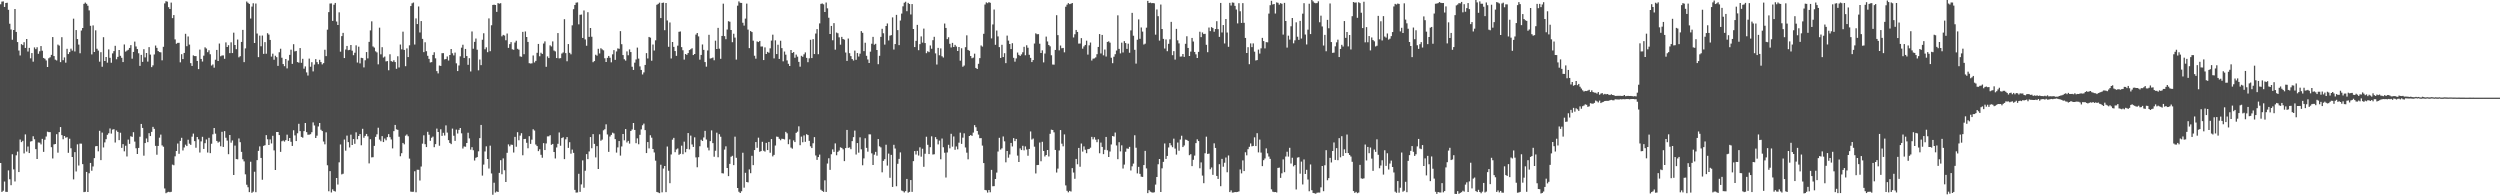 <?xml version="1.0" encoding="UTF-8"?>
<svg xmlns="http://www.w3.org/2000/svg" width="1920" height="150">
  <path d="M0 3.270h1v121.936H0zM1 1.229h1v146.176H1zM2 1.089h1v145.383H2zM3 5.329h1v134.072H3zM4 2.282h1v145.018H4zM5 2.110h1v145.275H5zM6 7.523h1v123.352H6zM7 18.218h1v119.480H7zM8 22.640h1v119.606H8zM9 30.492h1v87.997H9zM10 23.022h1v107.052H10zM11 6.902h1v132.458H11zM12 24.526h1v94.780H12zM13 32.298h1v84.112H13zM14 38.821h1v93.343H14zM15 42.582h1v64.599H15zM16 33.903h1v75.254H16zM17 34.678h1v73.476H17zM18 32.398h1v85.425H18zM19 36.830h1v66.407H19zM20 29.949h1v86.461H20zM21 39.578h1v72.950H21zM22 36.746h1v80.809H22zM23 44.775h1v63.938H23zM24 40.779h1v67.588H24zM25 47.344h1v57.329H25zM26 36.424h1v70.556H26zM27 37.727h1v76.819H27zM28 36.308h1v85.789H28zM29 41.325h1v68.080H29zM30 39.360h1v70.188H30zM31 35.366h1v75.511H31zM32 38.979h1v67.689H32zM33 44.487h1v72.124H33zM34 45.113h1v62.188H34zM35 46.420h1v58.436H35zM36 51.476h1v49.669H36zM37 44.762h1v56.713H37zM38 44.005h1v57.457H38zM39 42.122h1v70.904H39zM40 28.453h1v93.272H40zM41 43.084h1v67.795H41zM42 45.846h1v64.749H42zM43 46.431h1v56.621H43zM44 34.236h1v82.998H44zM45 35.013h1v66.474H45zM46 47.693h1v49.872H46zM47 28.586h1v75.211H47zM48 46.219h1v60.759H48zM49 44.104h1v60.322H49zM50 48.146h1v57.605H50zM51 37.456h1v67.919H51zM52 41.537h1v75.818H52zM53 40.023h1v66.516H53zM54 37.371h1v76.486H54zM55 38.871h1v81.711H55zM56 14.316h1v123.475H56zM57 39.536h1v77.285H57zM58 23.094h1v108.587H58zM59 29.992h1v80.853H59zM60 34.237h1v92.919H60zM61 40.925h1v69.355H61zM62 23.431h1v86.901H62zM63 21.509h1v104.562H63zM64 2.971h1v144.590H64zM65 2.019h1v145.302H65zM66 2.931h1v129.118H66zM67 4.385h1v143.065H67zM68 7.974h1v125.077H68zM69 19.813h1v105.306H69zM70 41.786h1v89.323H70zM71 19.513h1v108.339H71zM72 39.911h1v81.541H72zM73 23.303h1v89.012H73zM74 37.424h1v74.715H74zM75 38.877h1v77.327H75zM76 47.375h1v53.060H76zM77 40.068h1v82.896H77zM78 51.253h1v50.606H78zM79 28.571h1v84.677H79zM80 46.869h1v62.502H80zM81 43.801h1v63.117H81zM82 48.150h1v55.366H82zM83 37.915h1v64.438H83zM84 44.402h1v54.236H84zM85 48.168h1v54.422H85zM86 40.994h1v58.544H86zM87 39.267h1v59.956H87zM88 35.159h1v74.285H88zM89 45.519h1v54.699H89zM90 43.684h1v57.636H90zM91 38.383h1v69.255H91zM92 42.859h1v59.074H92zM93 44.399h1v69.187H93zM94 47.664h1v63.011H94zM95 34.139h1v82.103H95zM96 39.641h1v72.296H96zM97 38.866h1v81.300H97zM98 38.252h1v68.947H98zM99 36.814h1v73.657H99zM100 34.669h1v69.988H100zM101 45.043h1v60.095H101zM102 39.895h1v61.610H102zM103 31.942h1v76.793H103zM104 35.696h1v78.176H104zM105 37.698h1v80.585H105zM106 40.918h1v72.716H106zM107 50.592h1v54.433H107zM108 42.142h1v53.026H108zM109 47.508h1v50.742H109zM110 37.775h1v81.785H110zM111 44.065h1v65.809H111zM112 40.701h1v65.662H112zM113 47.316h1v61.823H113zM114 36.184h1v66.094H114zM115 41.939h1v62.539H115zM116 51.583h1v49.702H116zM117 50.178h1v47.274H117zM118 41.813h1v57.156H118zM119 34.987h1v77.034H119zM120 36.746h1v82.088H120zM121 39.194h1v72.876H121zM122 39.995h1v65.758H122zM123 40.187h1v63.202H123zM124 46.354h1v65.324H124zM125 35.927h1v76.774H125zM126 2.599h1v142.141H126zM127 0.919h1v147.440H127zM128 1.296h1v146.425H128zM129 5.536h1v141.792H129zM130 6.887h1v140.721H130zM131 2.003h1v145.311H131zM132 13.913h1v112.517H132zM133 11.551h1v115.349H133zM134 30.277h1v89.774H134zM135 33.579h1v82.411H135zM136 32.916h1v77.323H136zM137 32.885h1v85.246H137zM138 47.851h1v60.326H138zM139 41.608h1v64.208H139zM140 45.388h1v70.178H140zM141 40.633h1v72.638H141zM142 25.934h1v85.157H142zM143 35.461h1v76.718H143zM144 28.004h1v79.297H144zM145 34.234h1v76.111H145zM146 48.480h1v62.769H146zM147 50.652h1v54.327H147zM148 42.541h1v60.046H148zM149 43.039h1v65.346H149zM150 43.106h1v70.354H150zM151 46.809h1v58.409H151zM152 53.105h1v53.898H152zM153 38.071h1v79.057H153zM154 45.277h1v63.319H154zM155 47.261h1v57.777H155zM156 42.759h1v71.643H156zM157 36.361h1v73.603H157zM158 37.288h1v69.837H158zM159 40.089h1v77.050H159zM160 38.618h1v67.193H160zM161 41.695h1v75.932H161zM162 50.335h1v60.063H162zM163 49.485h1v53.706H163zM164 51.962h1v46.334H164zM165 45.871h1v56.796H165zM166 38.359h1v69.895H166zM167 46.849h1v62.684H167zM168 33.412h1v75.367H168zM169 43.215h1v69.134H169zM170 42.604h1v58.630H170zM171 42.530h1v70.314H171zM172 45.169h1v55.534H172zM173 32.559h1v73.236H173zM174 36.101h1v71.885H174zM175 34.730h1v83.684H175zM176 40.824h1v62.881H176zM177 32.534h1v77.056H177zM178 40.756h1v67.123H178zM179 25.101h1v109.310H179zM180 34.569h1v77.268H180zM181 37.778h1v84.369H181zM182 30.349h1v92.031H182zM183 44.037h1v62.301H183zM184 43.151h1v66.047H184zM185 32.192h1v84.430H185zM186 22.941h1v99.368H186zM187 47.711h1v76.254H187zM188 37.189h1v96.712H188zM189 1.204h1v140.671H189zM190 2.141h1v141.673H190zM191 3.031h1v144.525H191zM192 14.233h1v109.955H192zM193 5.045h1v143.003H193zM194 2.508h1v144.689H194zM195 33.018h1v98.889H195zM196 2.696h1v144.933H196zM197 25.763h1v97.243H197zM198 43.874h1v71.988H198zM199 27.323h1v85.123H199zM200 35.528h1v85.777H200zM201 27.286h1v110.726H201zM202 41.386h1v70.655H202zM203 32.383h1v79.121H203zM204 41.287h1v62.513H204zM205 25.518h1v81.436H205zM206 26.579h1v84.789H206zM207 30.685h1v76.367H207zM208 43.470h1v66.689H208zM209 41.195h1v63.098H209zM210 45.893h1v69.593H210zM211 42.789h1v87.784H211zM212 43.925h1v57.469H212zM213 50.569h1v50.794H213zM214 40.142h1v63.571H214zM215 37.453h1v79.182H215zM216 44.362h1v64.111H216zM217 49.185h1v58.768H217zM218 50.829h1v57.924H218zM219 45.307h1v62.327H219zM220 52.553h1v50.867H220zM221 46.490h1v61.782H221zM222 42.119h1v63.890H222zM223 38.159h1v70.732H223zM224 49.041h1v63.031H224zM225 33.947h1v66.119H225zM226 39.456h1v64.548H226zM227 39.109h1v69.250H227zM228 47.656h1v54.718H228zM229 48.142h1v46.948H229zM230 36.893h1v63.831H230zM231 48.251h1v56.888H231zM232 45.134h1v60.589H232zM233 52.726h1v47.966H233zM234 51.019h1v43.454H234zM235 55.626h1v45.863H235zM236 58.016h1v45.462H236zM237 44.998h1v58.406H237zM238 51.247h1v51.841H238zM239 47.783h1v53.738H239zM240 54.849h1v39.133H240zM241 49.619h1v46.756H241zM242 45.414h1v60.559H242zM243 47.722h1v56.479H243zM244 49.304h1v47.841H244zM245 45.935h1v48.538H245zM246 47.677h1v51.949H246zM247 49.467h1v51.201H247zM248 48.496h1v60.209H248zM249 38.185h1v72.649H249zM250 43.096h1v58.545H250zM251 22.788h1v104.119H251zM252 9.327h1v137.560H252zM253 2.720h1v128.699H253zM254 2.631h1v145.203H254zM255 16.019h1v129.391H255zM256 3.618h1v143.018H256zM257 2.256h1v144.816H257zM258 16.553h1v120.159H258zM259 19.191h1v122.526H259zM260 9.461h1v115.194H260zM261 39.680h1v71.249H261zM262 27.769h1v106.177H262zM263 25.262h1v108.148H263zM264 44.570h1v62.572H264zM265 38.044h1v77.674H265zM266 35.275h1v68.842H266zM267 38.559h1v70.613H267zM268 38.320h1v74.918H268zM269 34.548h1v68.897H269zM270 38.927h1v72.442H270zM271 42.415h1v64.392H271zM272 40.523h1v69.918H272zM273 34.823h1v66.791H273zM274 48.047h1v58.889H274zM275 35.825h1v68.640H275zM276 48.705h1v54.261H276zM277 44.408h1v67.149H277zM278 44.628h1v54.316H278zM279 51.757h1v54.033H279zM280 46.287h1v58.081H280zM281 40.009h1v62.865H281zM282 44.826h1v59.881H282zM283 32.156h1v93.352H283zM284 23.338h1v83.546H284zM285 16.374h1v104.491H285zM286 35.668h1v85.047H286zM287 36.576h1v75.464H287zM288 39.399h1v65.714H288zM289 40.239h1v62.936H289zM290 49.425h1v48.667H290zM291 21.226h1v85.964H291zM292 41.750h1v66.756H292zM293 36.252h1v68.288H293zM294 44.210h1v64.893H294zM295 43.409h1v62.981H295zM296 47.154h1v60.604H296zM297 46.874h1v58.425H297zM298 53.949h1v49.050H298zM299 41.652h1v63.722H299zM300 46.953h1v60.140H300zM301 47.487h1v66.471H301zM302 46.290h1v54.423H302zM303 47.647h1v48.327H303zM304 52.827h1v46.509H304zM305 43.223h1v56.532H305zM306 51.829h1v53.208H306zM307 34.225h1v85.773H307zM308 37.911h1v79.752H308zM309 24.320h1v85.473H309zM310 38.362h1v72.488H310zM311 50.862h1v53.350H311zM312 37.183h1v66.070H312zM313 43.803h1v60.836H313zM314 34.840h1v86.952H314zM315 4.668h1v142.483H315zM316 2.541h1v144.796H316zM317 1.946h1v145.318H317zM318 34.228h1v97.303H318zM319 14.138h1v133.545H319zM320 18.477h1v111.896H320zM321 4.979h1v125.431H321zM322 24.932h1v113.740H322zM323 16.202h1v111.714H323zM324 29.825h1v80.521H324zM325 40.017h1v63.920H325zM326 32.470h1v78.254H326zM327 39.335h1v73.608H327zM328 42.869h1v58.341H328zM329 45.185h1v58.303H329zM330 47.954h1v60.175H330zM331 47.741h1v58.028H331zM332 42.203h1v62.708H332zM333 40.120h1v72.927H333zM334 44.794h1v65.888H334zM335 54.614h1v44.146H335zM336 56.381h1v44.981H336zM337 50.328h1v61.613H337zM338 50.614h1v48.681H338zM339 40.848h1v63.491H339zM340 40.829h1v61.174H340zM341 45.611h1v58.458H341zM342 45.313h1v50.988H342zM343 43.373h1v58.464H343zM344 46.501h1v61.131H344zM345 42.262h1v67.531H345zM346 37.656h1v73.042H346zM347 40.907h1v57.840H347zM348 42.571h1v61.676H348zM349 40.414h1v67.797H349zM350 48.629h1v50.921H350zM351 54.594h1v47.966H351zM352 50.284h1v49.472H352zM353 43.275h1v55.045H353zM354 36.620h1v65.764H354zM355 34.356h1v79.714H355zM356 44.473h1v68.002H356zM357 37.562h1v75.147H357zM358 43.048h1v66.788H358zM359 49.764h1v52.169H359zM360 44.688h1v61.609H360zM361 54.889h1v60.036H361zM362 24.148h1v88.887H362zM363 37.406h1v78.000H363zM364 32.144h1v91.163H364zM365 29.584h1v91.616H365zM366 38.214h1v82.419H366zM367 53.990h1v62.240H367zM368 45.718h1v60.346H368zM369 50.041h1v45.914H369zM370 30.539h1v104.335H370zM371 25.549h1v100.872H371zM372 37.827h1v78.474H372zM373 36.375h1v75.998H373zM374 40.079h1v82.029H374zM375 14.151h1v115.270H375zM376 39.301h1v72.571H376zM377 19.394h1v113.836H377zM378 3.777h1v145.765H378zM379 3.586h1v136.729H379zM380 3.843h1v143.996H380zM381 9.115h1v137.871H381zM382 2.418h1v145.059H382zM383 2.795h1v129.968H383zM384 2.469h1v120.573H384zM385 27.885h1v105.938H385zM386 26.801h1v94.831H386zM387 27.316h1v103.459H387zM388 30.945h1v108.844H388zM389 25.749h1v91.611H389zM390 36.737h1v74.136H390zM391 33.916h1v78.464H391zM392 32.370h1v78.696H392zM393 37.909h1v73.328H393zM394 38.224h1v78.931H394zM395 32.648h1v72.448H395zM396 31.299h1v81.370H396zM397 37.471h1v64.043H397zM398 38.136h1v69.590H398zM399 43.331h1v60.801H399zM400 43.646h1v58.663H400zM401 24.496h1v94.736H401zM402 41.628h1v65.156H402zM403 24.161h1v82.500H403zM404 28.418h1v81.248H404zM405 32.194h1v81.660H405zM406 48.537h1v56.048H406zM407 48.807h1v61.690H407zM408 48.639h1v58.647H408zM409 42.576h1v56.700H409zM410 47.992h1v52.279H410zM411 46.728h1v64.252H411zM412 40.573h1v71.592H412zM413 33.754h1v82.295H413zM414 43.232h1v71.421H414zM415 40.510h1v78.358H415zM416 41.414h1v79.731H416zM417 33.432h1v76.492H417zM418 31.784h1v83.465H418zM419 51.319h1v58.842H419zM420 43.299h1v61.430H420zM421 44.586h1v60.133H421zM422 34.805h1v69.007H422zM423 35.682h1v75.531H423zM424 31.793h1v78.762H424zM425 38.825h1v77.921H425zM426 39.491h1v82.234H426zM427 44.576h1v68.685H427zM428 25.410h1v85.033H428zM429 44.848h1v56.895H429zM430 44.627h1v67.293H430zM431 41.103h1v64.924H431zM432 40.274h1v65.129H432zM433 14.727h1v107.474H433zM434 40.820h1v66.179H434zM435 47.059h1v58.194H435zM436 33.859h1v79.688H436zM437 40.549h1v68.684H437zM438 41.702h1v76.322H438zM439 19.440h1v95.479H439zM440 7.090h1v110.326H440zM441 3.859h1v141.945H441zM442 2.048h1v145.876H442zM443 1.864h1v145.938H443zM444 18.662h1v114.811H444zM445 11.376h1v135.992H445zM446 11.165h1v130.472H446zM447 29.128h1v94.047H447zM448 8.041h1v136.160H448zM449 30.329h1v100.810H449zM450 35.140h1v83.211H450zM451 9.389h1v112.806H451zM452 28.291h1v88.024H452zM453 21.507h1v83.739H453zM454 28.234h1v85.639H454zM455 47.747h1v55.245H455zM456 46.920h1v63.578H456zM457 42.025h1v78.842H457zM458 42.734h1v69.492H458zM459 37.461h1v92.346H459zM460 41.041h1v62.102H460zM461 37.046h1v71.053H461zM462 37.913h1v69.291H462zM463 38.673h1v61.430H463zM464 44.743h1v54.549H464zM465 47.638h1v47.842H465zM466 44.457h1v58.834H466zM467 42.975h1v73.640H467zM468 44.362h1v60.494H468zM469 47.850h1v55.731H469zM470 41.717h1v60.156H470zM471 38.516h1v63.996H471zM472 45.975h1v60.885H472zM473 39.543h1v77.633H473zM474 37.189h1v76.019H474zM475 37.455h1v70.905H475zM476 23.933h1v95.573H476zM477 33.937h1v78.573H477zM478 42.270h1v60.641H478zM479 45.522h1v62.248H479zM480 46.523h1v52.582H480zM481 39.489h1v69.912H481zM482 42.456h1v65.714H482zM483 37.959h1v72.330H483zM484 40.012h1v60.609H484zM485 51.275h1v48.162H485zM486 53.684h1v40.788H486zM487 48.138h1v51.675H487zM488 45.680h1v64.284H488zM489 36.548h1v69.678H489zM490 45.009h1v65.772H490zM491 50.999h1v52.508H491zM492 53.711h1v45.650H492zM493 57.174h1v39.007H493zM494 55.591h1v39.349H494zM495 49.858h1v50.098H495zM496 40.819h1v76.750H496zM497 44.879h1v64.219H497zM498 28.377h1v85.593H498zM499 28.950h1v74.924H499zM500 46.663h1v59.089H500zM501 34.225h1v80.207H501zM502 38.795h1v78.320H502zM503 30.992h1v92.403H503zM504 3.695h1v143.705H504zM505 2.987h1v144.842H505zM506 2.059h1v146.285H506zM507 13.899h1v112.632H507zM508 2.231h1v145.460H508zM509 2.021h1v127.432H509zM510 23.195h1v104.290H510zM511 2.287h1v145.262H511zM512 15.703h1v96.843H512zM513 35.944h1v95.192H513zM514 17.254h1v123.425H514zM515 44.895h1v73.713H515zM516 32.232h1v75.024H516zM517 35.971h1v69.906H517zM518 39.242h1v77.651H518zM519 42.921h1v71.856H519zM520 35.068h1v78.968H520zM521 24.402h1v94.496H521zM522 24.160h1v93.963H522zM523 36.192h1v75.687H523zM524 38.597h1v79.842H524zM525 45.762h1v63.016H525zM526 41.478h1v75.442H526zM527 42.145h1v72.245H527zM528 40.763h1v61.448H528zM529 38.476h1v76.256H529zM530 37.837h1v66.287H530zM531 37.065h1v73.887H531zM532 42.312h1v70.548H532zM533 41.483h1v64.001H533zM534 26.555h1v94.318H534zM535 25.366h1v103.082H535zM536 27.947h1v92.787H536zM537 45.829h1v66.496H537zM538 42.168h1v65.127H538zM539 34.130h1v74.137H539zM540 38.287h1v67.280H540zM541 47.645h1v52.850H541zM542 51.189h1v55.991H542zM543 38.770h1v74.586H543zM544 26.737h1v88.772H544zM545 44.958h1v63.438H545zM546 44.718h1v55.453H546zM547 44.176h1v65.768H547zM548 46.274h1v74.084H548zM549 31.214h1v84.540H549zM550 37.630h1v64.267H550zM551 21.391h1v99.374H551zM552 37.386h1v65.682H552zM553 45.158h1v59.850H553zM554 27.573h1v105.420H554zM555 2.826h1v130.397H555zM556 27.746h1v87.126H556zM557 30.114h1v82.250H557zM558 22.689h1v106.333H558zM559 16.286h1v118.997H559zM560 16.697h1v109.163H560zM561 23.050h1v97.323H561zM562 32.406h1v87.244H562zM563 25.901h1v100.903H563zM564 28.860h1v76.087H564zM565 45.771h1v75.415H565zM566 4.336h1v140.050H566zM567 1.059h1v146.196H567zM568 2.129h1v146.081H568zM569 2.266h1v144.644H569zM570 17.439h1v99.850H570zM571 19.671h1v124.467H571zM572 14.267h1v118.458H572zM573 2.782h1v136.992H573zM574 22.729h1v117.339H574zM575 36.960h1v93.120H575zM576 23.874h1v109.135H576zM577 24.646h1v94.995H577zM578 31.208h1v95.617H578zM579 42.782h1v72.487H579zM580 45.078h1v64.053H580zM581 31.867h1v81.636H581zM582 32.301h1v73.422H582zM583 31.451h1v85.120H583zM584 35.763h1v80.268H584zM585 35.688h1v73.216H585zM586 46.114h1v69.665H586zM587 36.389h1v80.034H587zM588 41.471h1v68.228H588zM589 39.828h1v75.403H589zM590 40.500h1v68.522H590zM591 37.105h1v80.183H591zM592 31.180h1v75.603H592zM593 26.621h1v93.511H593zM594 44.848h1v74.092H594zM595 30.978h1v80.790H595zM596 41.510h1v63.423H596zM597 34.338h1v70.765H597zM598 45.255h1v61.358H598zM599 31.307h1v76.431H599zM600 36.990h1v69.554H600zM601 47.084h1v59.598H601zM602 39.579h1v67.530H602zM603 41.997h1v59.274H603zM604 46.402h1v56.007H604zM605 48.987h1v61.746H605zM606 50.678h1v56.403H606zM607 38.399h1v74.982H607zM608 40.716h1v73.467H608zM609 39.971h1v67.871H609zM610 44.365h1v64.729H610zM611 41.933h1v60.106H611zM612 43.511h1v57.587H612zM613 47.512h1v49.516H613zM614 51.216h1v60.288H614zM615 42.843h1v62.054H615zM616 43.611h1v65.662H616zM617 41.734h1v62.269H617zM618 40.217h1v68.692H618zM619 44.426h1v58.643H619zM620 47.767h1v55.980H620zM621 44.798h1v63.368H621zM622 30.586h1v81.821H622zM623 44.578h1v69.150H623zM624 30.034h1v79.999H624zM625 41.519h1v63.787H625zM626 25.757h1v93.626H626zM627 22.396h1v100.368H627zM628 41.648h1v78.998H628zM629 17.987h1v100.732H629zM630 2.955h1v142.754H630zM631 2.640h1v143.980H631zM632 3.347h1v144.004H632zM633 9.208h1v129.303H633zM634 1.937h1v145.486H634zM635 6.399h1v119.200H635zM636 13.618h1v107.929H636zM637 26.119h1v104.344H637zM638 19.896h1v98.602H638zM639 30.942h1v83.783H639zM640 17.758h1v98.862H640zM641 38.132h1v71.993H641zM642 24.968h1v94.252H642zM643 25.553h1v91.062H643zM644 28.696h1v86.911H644zM645 34.321h1v78.836H645zM646 28.330h1v85.296H646zM647 29.937h1v84.759H647zM648 30.486h1v93.289H648zM649 40.319h1v73.377H649zM650 46.794h1v52.986H650zM651 29.616h1v83.930H651zM652 40.847h1v72.379H652zM653 43.101h1v71.509H653zM654 45.338h1v63.039H654zM655 46.504h1v58.803H655zM656 38.858h1v61.454H656zM657 45.924h1v72.760H657zM658 40.754h1v69.099H658zM659 43.427h1v73.802H659zM660 41.208h1v64.245H660zM661 23.891h1v90.786H661zM662 25.189h1v101.749H662zM663 39.285h1v82.385H663zM664 32.799h1v73.404H664zM665 42.878h1v70.670H665zM666 45.670h1v70.804H666zM667 48.381h1v54.792H667zM668 39.688h1v63.528H668zM669 33.606h1v84.152H669zM670 28.315h1v98.390H670zM671 34.285h1v84.498H671zM672 33.660h1v82.993H672zM673 38.385h1v81.151H673zM674 49.296h1v57.516H674zM675 42.832h1v69.542H675zM676 28.313h1v84.887H676zM677 22.113h1v110.250H677zM678 25.558h1v98.003H678zM679 34.264h1v87.980H679zM680 19.960h1v91.180H680zM681 18.013h1v109.147H681zM682 31.098h1v86.865H682zM683 27.416h1v109.109H683zM684 26.979h1v91.983H684zM685 13.387h1v130.161H685zM686 38.044h1v73.171H686zM687 33.867h1v80.193H687zM688 11.430h1v131.642H688zM689 23.151h1v102.638H689zM690 34.643h1v87.390H690zM691 15.777h1v101.270H691zM692 10.468h1v135.852H692zM693 4.858h1v142.004H693zM694 2.120h1v145.689H694zM695 1.330h1v145.478H695zM696 8.617h1v128.814H696zM697 2.221h1v145.757H697zM698 3.071h1v144.306H698zM699 11.113h1v127.179H699zM700 3.124h1v144.208H700zM701 22.284h1v101.487H701zM702 36.164h1v79.868H702zM703 31.364h1v87.327H703zM704 19.075h1v96.800H704zM705 38.546h1v80.886H705zM706 33.872h1v79.261H706zM707 27.949h1v92.355H707zM708 32.721h1v81.519H708zM709 21.949h1v106.166H709zM710 33.070h1v84.976H710zM711 40.846h1v64.142H711zM712 39.385h1v71.819H712zM713 40.043h1v78.266H713zM714 34.896h1v78.144H714zM715 37.415h1v67.306H715zM716 30.873h1v87.784H716zM717 28.268h1v90.192H717zM718 41.031h1v64.274H718zM719 49.558h1v57.343H719zM720 36.747h1v74.137H720zM721 42.448h1v65.520H721zM722 37.182h1v85.117H722zM723 43.203h1v63.202H723zM724 44.173h1v68.904H724zM725 18.071h1v99.230H725zM726 21.439h1v114.928H726zM727 30.046h1v87.024H727zM728 28.639h1v82.588H728zM729 33.659h1v80.238H729zM730 36.441h1v66.316H730zM731 32.908h1v79.744H731zM732 36.092h1v68.710H732zM733 34.479h1v80.561H733zM734 35.726h1v76.735H734zM735 39.150h1v75.516H735zM736 36.114h1v73.442H736zM737 46.578h1v55.310H737zM738 37.062h1v73.452H738zM739 51.262h1v54.468H739zM740 50.351h1v52.023H740zM741 36.233h1v77.000H741zM742 27.132h1v90.128H742zM743 38.358h1v83.992H743zM744 39.025h1v65.415H744zM745 43.022h1v60.719H745zM746 44.749h1v59.609H746zM747 44.219h1v57.616H747zM748 41.193h1v54.931H748zM749 52.159h1v45.577H749zM750 52.972h1v47.620H750zM751 49.015h1v54.342H751zM752 44.661h1v61.468H752zM753 34.930h1v71.135H753zM754 35.798h1v76.021H754zM755 25.977h1v99.257H755zM756 3.480h1v142.376H756zM757 1.863h1v144.320H757zM758 2.456h1v145.470H758zM759 1.642h1v144.294H759zM760 2.176h1v145.469H760zM761 29.503h1v100.931H761zM762 18.804h1v124.247H762zM763 7.327h1v135.602H763zM764 34.431h1v103.036H764zM765 23.468h1v109.080H765zM766 27.963h1v88.440H766zM767 36.220h1v69.632H767zM768 44.491h1v70.397H768zM769 34.407h1v79.491H769zM770 43.824h1v60.988H770zM771 40.858h1v67.679H771zM772 48.496h1v76.179H772zM773 27.323h1v88.628H773zM774 31.159h1v89.935H774zM775 33.807h1v84.842H775zM776 37.661h1v72.135H776zM777 33.153h1v79.317H777zM778 44.405h1v61.672H778zM779 47.365h1v61.001H779zM780 44.837h1v61.857H780zM781 40.340h1v79.167H781zM782 42.130h1v82.270H782zM783 42.969h1v70.983H783zM784 41.775h1v73.460H784zM785 40.138h1v71.854H785zM786 35.938h1v79.511H786zM787 42.443h1v69.979H787zM788 34.762h1v80.072H788zM789 36.635h1v82.984H789zM790 42.068h1v72.299H790zM791 44.436h1v56.549H791zM792 47.673h1v59.504H792zM793 46.109h1v60.260H793zM794 33.421h1v79.221H794zM795 25.609h1v107.627H795zM796 26.310h1v100.478H796zM797 26.214h1v100.438H797zM798 33.566h1v75.913H798zM799 40.725h1v83.105H799zM800 38.645h1v70.249H800zM801 47.931h1v67.964H801zM802 41.126h1v79.059H802zM803 28.127h1v90.902H803zM804 31.837h1v83.360H804zM805 34.554h1v85.598H805zM806 35.560h1v67.199H806zM807 42.442h1v57.136H807zM808 49.578h1v50.265H808zM809 49.669h1v51.938H809zM810 38.329h1v76.802H810zM811 11.658h1v120.823H811zM812 26.991h1v102.489H812zM813 38.640h1v76.920H813zM814 34.978h1v64.926H814zM815 37.075h1v73.260H815zM816 36.810h1v75.577H816zM817 40.182h1v63.011H817zM818 5.155h1v137.216H818zM819 3.599h1v142.911H819zM820 2.387h1v145.306H820zM821 3.175h1v143.405H821zM822 2.886h1v144.206H822zM823 2.318h1v126.823H823zM824 28.774h1v103.711H824zM825 26.338h1v110.956H825zM826 22.986h1v99.080H826zM827 24.544h1v101.617H827zM828 33.510h1v80.083H828zM829 33.443h1v94.591H829zM830 29.293h1v80.966H830zM831 37.398h1v79.055H831zM832 35.630h1v76.826H832zM833 34.518h1v80.496H833zM834 31.236h1v86.416H834zM835 41.909h1v72.690H835zM836 34.815h1v79.570H836zM837 32.655h1v80.771H837zM838 46.488h1v58.612H838zM839 45.044h1v61.945H839zM840 44.833h1v60.539H840zM841 44.106h1v63.183H841zM842 41.615h1v67.573H842zM843 36.022h1v70.960H843zM844 26.146h1v91.547H844zM845 41.063h1v68.430H845zM846 26.820h1v86.044H846zM847 42.482h1v75.874H847zM848 38.065h1v76.976H848zM849 43.426h1v61.741H849zM850 32.191h1v83.226H850zM851 31.752h1v88.834H851zM852 32.792h1v83.575H852zM853 44.339h1v66.619H853zM854 48.543h1v55.912H854zM855 43.595h1v61.264H855zM856 41.630h1v60.145H856zM857 38.802h1v72.911H857zM858 11.764h1v110.491H858zM859 37.530h1v71.671H859zM860 40.996h1v75.267H860zM861 32.789h1v78.840H861zM862 40.302h1v89.114H862zM863 31.581h1v94.813H863zM864 33.080h1v83.449H864zM865 37.548h1v76.473H865zM866 33.512h1v80.764H866zM867 40.525h1v72.246H867zM868 23.350h1v107.544H868zM869 9.900h1v117.820H869zM870 27.462h1v98.163H870zM871 38.258h1v65.630H871zM872 48.866h1v64.600H872zM873 30.528h1v102.666H873zM874 14.894h1v113.274H874zM875 29.786h1v103.727H875zM876 21.116h1v114.562H876zM877 24.289h1v111.614H877zM878 34.226h1v92.524H878zM879 33.553h1v82.319H879zM880 21.267h1v108.055H880zM881 0.657h1v147.688H881zM882 2.297h1v143.716H882zM883 1.989h1v145.203H883zM884 2.449h1v145.256H884zM885 2.325h1v145.623H885zM886 2.534h1v145.133H886zM887 26.630h1v115.131H887zM888 7.285h1v128.631H888zM889 12.449h1v113.707H889zM890 31.173h1v90.928H890zM891 3.489h1v143.942H891zM892 22.265h1v107.015H892zM893 29.866h1v94.426H893zM894 37.278h1v72.884H894zM895 30.317h1v91.733H895zM896 39.342h1v80.406H896zM897 33.663h1v79.574H897zM898 30.208h1v79.680H898zM899 16.777h1v94.859H899zM900 42.370h1v70.679H900zM901 39.269h1v67.213H901zM902 45.769h1v68.374H902zM903 22.171h1v96.542H903zM904 30.992h1v78.450H904zM905 33.334h1v82.441H905zM906 43.478h1v63.701H906zM907 43.346h1v60.922H907zM908 41.497h1v71.456H908zM909 43.691h1v68.013H909zM910 33.614h1v73.593H910zM911 27.831h1v79.634H911zM912 36.833h1v71.392H912zM913 43.011h1v76.174H913zM914 39.631h1v78.813H914zM915 29.110h1v98.504H915zM916 31.909h1v90.827H916zM917 39.884h1v79.609H917zM918 41.714h1v68.229H918zM919 44.567h1v62.415H919zM920 39.812h1v68.529H920zM921 24.391h1v104.822H921zM922 28.534h1v96.189H922zM923 24.939h1v109.908H923zM924 26.142h1v114.535H924zM925 25.984h1v91.722H925zM926 34.397h1v70.544H926zM927 40.104h1v78.124H927zM928 21.121h1v96.856H928zM929 23.900h1v106.087H929zM930 20.836h1v107.797H930zM931 21.548h1v112.724H931zM932 24.368h1v85.703H932zM933 22.288h1v91.348H933zM934 16.278h1v118.859H934zM935 22.391h1v115.029H935zM936 28.312h1v97.770H936zM937 2.275h1v140.727H937zM938 24.921h1v97.091H938zM939 19.271h1v108.762H939zM940 33.381h1v91.613H940zM941 14.567h1v106.437H941zM942 24.972h1v107.330H942zM943 35.936h1v83.475H943zM944 2.198h1v145.334H944zM945 4.260h1v141.942H945zM946 1.897h1v145.997H946zM947 2.080h1v145.734H947zM948 4.516h1v142.963H948zM949 7.319h1v140.229H949zM950 17.974h1v129.432H950zM951 2.439h1v144.552H951zM952 8.648h1v121.485H952zM953 17.630h1v115.524H953zM954 2.429h1v120.776H954zM955 17.493h1v113.868H955zM956 29.130h1v87.789H956zM957 40.707h1v78.571H957zM958 36.270h1v78.322H958zM959 49.320h1v63.413H959zM960 33.330h1v76.840H960zM961 36.213h1v76.188H961zM962 33.318h1v78.774H962zM963 39.705h1v65.771H963zM964 46.430h1v65.738H964zM965 46.122h1v56.151H965zM966 38.083h1v78.975H966zM967 41.159h1v66.053H967zM968 37.144h1v80.074H968zM969 29.099h1v98.471H969zM970 31.520h1v91.528H970zM971 37.147h1v84.554H971zM972 32.376h1v81.581H972zM973 32.518h1v85.227H973zM974 10.470h1v109.764H974zM975 4.014h1v118.008H975zM976 0.591h1v144.796H976zM977 3.417h1v143.777H977zM978 3.081h1v144.493H978zM979 10.405h1v137.067H979zM980 1.861h1v145.932H980zM981 2.130h1v126.863H981zM982 3.577h1v125.134H982zM983 2.410h1v134.200H983zM984 2.925h1v130.188H984zM985 26.562h1v95.872H985zM986 2.199h1v130.037H986zM987 16.114h1v104.081H987zM988 36.546h1v79.982H988zM989 27.394h1v92.886H989zM990 30.408h1v83.083H990zM991 20.179h1v105.432H991zM992 13.843h1v107.285H992zM993 33.298h1v94.431H993zM994 30.995h1v95.704H994zM995 17.146h1v128.371H995zM996 28.213h1v92.809H996zM997 30.629h1v90.093H997zM998 16.012h1v117.342H998zM999 29.595h1v94.522H999zM1000 10.500h1v131.191H1000zM1001 2.436h1v120.018H1001zM1002 26.512h1v107.095H1002zM1003 34.125h1v96.261H1003zM1004 22.805h1v115.079H1004zM1005 2.865h1v144.037H1005zM1006 26.152h1v100.182H1006zM1007 -1.822h1v147.903H1007zM1008 1.090h1v147.086H1008zM1009 2.168h1v146.276H1009zM1010 2.531h1v146.247H1010zM1011 2.361h1v145.649H1011zM1012 1.032h1v146.812H1012zM1013 17.088h1v130.854H1013zM1014 12.012h1v131.843H1014zM1015 20.312h1v107.164H1015zM1016 34.972h1v111.866H1016zM1017 26.793h1v100.106H1017zM1018 39.388h1v75.951H1018zM1019 15.274h1v123.174H1019zM1020 21.689h1v115.132H1020zM1021 2.676h1v118.568H1021zM1022 32.329h1v92.446H1022zM1023 40.627h1v75.324H1023zM1024 40.377h1v69.013H1024zM1025 35.570h1v87.277H1025zM1026 32.505h1v81.263H1026zM1027 30.449h1v92.565H1027zM1028 43.827h1v62.263H1028zM1029 37.571h1v83.243H1029zM1030 34.432h1v70.194H1030zM1031 35.743h1v84.023H1031zM1032 16.188h1v98.482H1032zM1033 29.071h1v88.475H1033zM1034 24.598h1v78.727H1034zM1035 35.645h1v81.899H1035zM1036 26.900h1v92.077H1036zM1037 37.975h1v82.269H1037zM1038 12.423h1v111.843H1038zM1039 1.523h1v145.239H1039zM1040 2.067h1v146.046H1040zM1041 1.878h1v145.485H1041zM1042 13.659h1v134.711H1042zM1043 1.760h1v146.127H1043zM1044 2.422h1v124.203H1044zM1045 9.773h1v127.242H1045zM1046 21.554h1v115.747H1046zM1047 1.338h1v135.621H1047zM1048 32.491h1v78.504H1048zM1049 20.858h1v102.398H1049zM1050 32.455h1v80.399H1050zM1051 27.724h1v89.953H1051zM1052 38.701h1v74.628H1052zM1053 28.767h1v93.044H1053zM1054 30.794h1v100.432H1054zM1055 31.730h1v83.109H1055zM1056 35.704h1v80.935H1056zM1057 35.127h1v71.857H1057zM1058 12.187h1v106.686H1058zM1059 30.212h1v99.020H1059zM1060 16.333h1v110.817H1060zM1061 31.080h1v91.979H1061zM1062 12.390h1v121.695H1062zM1063 28.037h1v87.354H1063zM1064 28.895h1v98.483H1064zM1065 25.717h1v91.990H1065zM1066 30.406h1v99.808H1066zM1067 29.714h1v95.898H1067zM1068 27.762h1v95.583H1068zM1069 24.632h1v103.632H1069zM1070 4.985h1v127.486H1070zM1071 2.947h1v144.252H1071zM1072 3.492h1v144.596H1072zM1073 2.726h1v136.332H1073zM1074 3.042h1v144.931H1074zM1075 24.124h1v120.040H1075zM1076 21.326h1v95.828H1076zM1077 25.319h1v121.952H1077zM1078 2.584h1v143.923H1078zM1079 15.066h1v124.543H1079zM1080 17.942h1v129.664H1080zM1081 22.051h1v101.482H1081zM1082 32.240h1v86.906H1082zM1083 35.344h1v80.507H1083zM1084 43.892h1v68.270H1084zM1085 21.121h1v95.482H1085zM1086 30.126h1v89.627H1086zM1087 23.228h1v95.271H1087zM1088 34.748h1v77.705H1088zM1089 37.534h1v69.150H1089zM1090 33.949h1v80.113H1090zM1091 32.343h1v82.181H1091zM1092 36.523h1v74.885H1092zM1093 12.588h1v114.893H1093zM1094 15.524h1v106.105H1094zM1095 24.334h1v110.397H1095zM1096 33.890h1v85.804H1096zM1097 28.431h1v97.713H1097zM1098 21.240h1v117.857H1098zM1099 20.704h1v99.481H1099zM1100 33.567h1v96.038H1100zM1101 10.393h1v126.773H1101zM1102 2.855h1v144.452H1102zM1103 2.712h1v146.180H1103zM1104 2.404h1v145.061H1104zM1105 1.594h1v146.221H1105zM1106 2.172h1v145.670H1106zM1107 2.364h1v138.290H1107zM1108 2.303h1v145.387H1108zM1109 9.612h1v137.127H1109zM1110 4.910h1v123.659H1110zM1111 33.326h1v91.248H1111zM1112 17.171h1v98.479H1112zM1113 29.165h1v84.365H1113zM1114 25.294h1v97.617H1114zM1115 38.229h1v84.229H1115zM1116 36.138h1v83.035H1116zM1117 11.622h1v137.288H1117zM1118 4.157h1v144.822H1118zM1119 3.500h1v143.287H1119zM1120 2.405h1v146.447H1120zM1121 2.596h1v145.504H1121zM1122 1.485h1v146.110H1122zM1123 9.470h1v137.003H1123zM1124 3.245h1v143.904H1124zM1125 9.015h1v132.756H1125zM1126 6.242h1v133.784H1126zM1127 2.333h1v145.129H1127zM1128 7.010h1v132.280H1128zM1129 18.537h1v106.463H1129zM1130 16.922h1v127.785H1130zM1131 24.165h1v113.004H1131zM1132 22.041h1v114.305H1132zM1133 -1.599h1v148.333H1133zM1134 1.822h1v145.698H1134zM1135 9.835h1v135.911H1135zM1136 1.052h1v146.419H1136zM1137 2.851h1v145.600H1137zM1138 2.868h1v144.334H1138zM1139 5.197h1v135.276H1139zM1140 12.396h1v135.403H1140zM1141 1.897h1v145.278H1141zM1142 3.982h1v128.210H1142zM1143 22.774h1v107.077H1143zM1144 23.225h1v118.182H1144zM1145 3.626h1v117.562H1145zM1146 21.226h1v101.876H1146zM1147 17.012h1v117.497H1147zM1148 7.390h1v128.750H1148zM1149 1.603h1v145.803H1149zM1150 2.018h1v144.205H1150zM1151 2.678h1v145.086H1151zM1152 26.876h1v119.773H1152zM1153 2.666h1v145.241H1153zM1154 2.028h1v145.993H1154zM1155 5.566h1v122.170H1155zM1156 3.331h1v131.138H1156zM1157 3.380h1v131.726H1157zM1158 28.024h1v98.037H1158zM1159 15.147h1v120.871H1159zM1160 28.921h1v92.091H1160zM1161 39.032h1v82.684H1161zM1162 30.607h1v84.952H1162zM1163 28.008h1v93.091H1163zM1164 17.739h1v122.626H1164zM1165 3.966h1v144.066H1165zM1166 1.630h1v146.162H1166zM1167 3.189h1v144.178H1167zM1168 19.324h1v99.166H1168zM1169 10.786h1v129.490H1169zM1170 14.651h1v121.813H1170zM1171 15.573h1v112.183H1171zM1172 16.047h1v131.262H1172zM1173 23.620h1v99.430H1173zM1174 22.615h1v107.626H1174zM1175 6.119h1v114.389H1175zM1176 26.264h1v93.572H1176zM1177 27.387h1v86.119H1177zM1178 26.987h1v100.504H1178zM1179 20.111h1v98.526H1179zM1180 2.979h1v137.754H1180zM1181 6.315h1v138.830H1181zM1182 2.948h1v142.334H1182zM1183 5.465h1v143.125H1183zM1184 3.444h1v144.709H1184zM1185 1.690h1v145.391H1185zM1186 14.584h1v128.992H1186zM1187 24.796h1v112.414H1187zM1188 8.647h1v132.227H1188zM1189 26.409h1v113.189H1189zM1190 18.981h1v107.660H1190zM1191 30.231h1v87.574H1191zM1192 38.766h1v70.289H1192zM1193 31.871h1v80.434H1193zM1194 42.217h1v74.157H1194zM1195 42.308h1v64.219H1195zM1196 47.917h1v63.814H1196zM1197 51.969h1v45.141H1197zM1198 45.633h1v53.319H1198zM1199 52.906h1v44.359H1199zM1200 56.718h1v48.201H1200zM1201 56.769h1v33.591H1201zM1202 50.211h1v43.396H1202zM1203 60.130h1v33.259H1203zM1204 53.727h1v33.259H1204zM1205 59.858h1v30.400H1205zM1206 64.877h1v19.525H1206zM1207 62.951h1v23.631H1207zM1208 65.838h1v17.011H1208zM1209 65.297h1v20.442H1209zM1210 62.213h1v20.992H1210zM1211 65.419h1v18.551H1211zM1212 64.484h1v20.656H1212zM1213 66.635h1v15.063H1213zM1214 67.999h1v15.502H1214zM1215 69.374h1v12.201H1215zM1216 70.308h1v10.762H1216zM1217 69.828h1v10.294H1217zM1218 69.918h1v10.561H1218zM1219 69.507h1v12.567H1219zM1220 68.957h1v12.706H1220zM1221 70.638h1v8.644H1221zM1222 69.369h1v10.186H1222zM1223 70.727h1v8.931H1223zM1224 71.141h1v7.881H1224zM1225 71.225h1v6.003H1225zM1226 71.863h1v5.977H1226zM1227 70.720h1v7.977H1227zM1228 72.731h1v4.530H1228zM1229 71.869h1v7.262H1229zM1230 71.494h1v7.049H1230zM1231 72.614h1v5.567H1231zM1232 72.097h1v5.495H1232zM1233 72.450h1v5.010H1233zM1234 72.189h1v5.299H1234zM1235 72.684h1v4.719H1235zM1236 73.034h1v3.926H1236zM1237 72.421h1v4.279H1237zM1238 72.960h1v4.056H1238zM1239 73.106h1v3.924H1239zM1240 73.682h1v2.579H1240zM1241 73.626h1v2.719H1241zM1242 73.593h1v2.818H1242zM1243 73.554h1v2.905H1243zM1244 73.578h1v2.606H1244zM1245 73.666h1v2.664H1245zM1246 73.611h1v2.528H1246zM1247 72.962h1v3.262H1247zM1248 73.875h1v2.330H1248zM1249 73.682h1v2.375H1249zM1250 73.610h1v2.479H1250zM1251 73.710h1v2.560H1251zM1252 73.665h1v2.420H1252zM1253 73.809h1v2.238H1253zM1254 74.038h1v1.990H1254zM1255 73.838h1v2.406H1255zM1256 74.058h1v2.148H1256zM1257 71.160h1v6.957H1257zM1258 65.078h1v19.037H1258zM1259 33.280h1v76.905H1259zM1260 39.539h1v76.650H1260zM1261 39.468h1v76.548H1261zM1262 31.614h1v79.060H1262zM1263 43.796h1v70.010H1263zM1264 25.832h1v95.784H1264zM1265 37.885h1v74.990H1265zM1266 35.847h1v67.524H1266zM1267 7.658h1v140.919H1267zM1268 3.250h1v144.237H1268zM1269 5.357h1v141.572H1269zM1270 9.586h1v135.924H1270zM1271 2.116h1v145.885H1271zM1272 2.760h1v145.125H1272zM1273 1.789h1v131.165H1273zM1274 20.992h1v116.192H1274zM1275 25.169h1v105.039H1275zM1276 20.462h1v110.201H1276zM1277 16.834h1v98.527H1277zM1278 26.854h1v99.868H1278zM1279 43.518h1v63.212H1279zM1280 40.905h1v68.300H1280zM1281 40.021h1v63.126H1281zM1282 35.667h1v77.004H1282zM1283 33.826h1v103.026H1283zM1284 14.433h1v97.682H1284zM1285 34.885h1v101.667H1285zM1286 34.703h1v85.920H1286zM1287 21.400h1v106.201H1287zM1288 21.895h1v99.782H1288zM1289 33.914h1v86.630H1289zM1290 24.899h1v122.800H1290zM1291 3.956h1v142.263H1291zM1292 2.394h1v145.354H1292zM1293 2.812h1v133.762H1293zM1294 6.745h1v129.647H1294zM1295 10.717h1v137.638H1295zM1296 2.785h1v122.575H1296zM1297 19.514h1v108.666H1297zM1298 24.881h1v123.057H1298zM1299 22.802h1v102.298H1299zM1300 36.416h1v78.546H1300zM1301 36.699h1v87.295H1301zM1302 30.098h1v86.222H1302zM1303 48.444h1v57.502H1303zM1304 46.910h1v54.041H1304zM1305 41.732h1v61.003H1305zM1306 40.886h1v73.127H1306zM1307 7.499h1v128.094H1307zM1308 37.987h1v75.033H1308zM1309 28.200h1v80.435H1309zM1310 25.410h1v108.314H1310zM1311 19.404h1v100.250H1311zM1312 25.309h1v106.794H1312zM1313 32.658h1v96.206H1313zM1314 5.437h1v124.159H1314zM1315 1.832h1v145.949H1315zM1316 0.407h1v146.734H1316zM1317 3.115h1v143.997H1317zM1318 2.571h1v145.109H1318zM1319 1.760h1v146.400H1319zM1320 3.381h1v133.932H1320zM1321 20.665h1v121.378H1321zM1322 6.034h1v129.816H1322zM1323 12.875h1v133.924H1323zM1324 25.262h1v121.634H1324zM1325 10.689h1v136.245H1325zM1326 30.451h1v87.983H1326zM1327 27.013h1v91.041H1327zM1328 36.238h1v75.023H1328zM1329 33.492h1v78.242H1329zM1330 29.924h1v102.502H1330zM1331 23.185h1v101.560H1331zM1332 15.399h1v125.163H1332zM1333 5.127h1v119.255H1333zM1334 10.303h1v114.094H1334zM1335 32.043h1v83.264H1335zM1336 2.280h1v130.612H1336zM1337 6.802h1v126.211H1337zM1338 3.665h1v143.268H1338zM1339 3.398h1v144.162H1339zM1340 2.204h1v145.070H1340zM1341 27.861h1v107.957H1341zM1342 15.128h1v131.459H1342zM1343 2.395h1v130.166H1343zM1344 29.648h1v104.804H1344zM1345 16.611h1v130.917H1345zM1346 18.040h1v106.372H1346zM1347 40.880h1v83.765H1347zM1348 18.097h1v96.021H1348zM1349 42.296h1v79.573H1349zM1350 26.765h1v76.511H1350zM1351 41.416h1v66.151H1351zM1352 50.420h1v56.937H1352zM1353 23.578h1v94.448H1353zM1354 1.987h1v144.614H1354zM1355 19.745h1v103.458H1355zM1356 32.165h1v88.720H1356zM1357 32.389h1v81.398H1357zM1358 11.846h1v118.553H1358zM1359 36.570h1v92.227H1359zM1360 30.138h1v83.875H1360zM1361 3.465h1v132.817H1361zM1362 14.634h1v132.548H1362zM1363 1.720h1v144.305H1363zM1364 3.263h1v143.848H1364zM1365 1.894h1v145.333H1365zM1366 2.742h1v142.640H1366zM1367 3.005h1v144.002H1367zM1368 17.875h1v129.969H1368zM1369 22.354h1v99.420H1369zM1370 28.583h1v108.933H1370zM1371 2.564h1v144.389H1371zM1372 18.119h1v129.361H1372zM1373 37.762h1v78.223H1373zM1374 31.809h1v93.112H1374zM1375 39.523h1v70.133H1375zM1376 34.210h1v82.601H1376zM1377 23.264h1v95.032H1377zM1378 12.450h1v126.625H1378zM1379 18.170h1v105.935H1379zM1380 27.062h1v86.494H1380zM1381 21.718h1v104.699H1381zM1382 32.159h1v99.485H1382zM1383 25.621h1v93.069H1383zM1384 16.450h1v122.992H1384zM1385 6.548h1v141.961H1385zM1386 2.806h1v145.491H1386zM1387 2.980h1v144.316H1387zM1388 25.178h1v118.321H1388zM1389 7.623h1v139.333H1389zM1390 3.041h1v128.169H1390zM1391 20.690h1v114.549H1391zM1392 15.142h1v124.260H1392zM1393 7.094h1v139.066H1393zM1394 1.957h1v129.150H1394zM1395 3.890h1v134.431H1395zM1396 6.117h1v115.308H1396zM1397 28.564h1v91.309H1397zM1398 26.543h1v93.692H1398zM1399 43.874h1v72.425H1399zM1400 27.436h1v92.900H1400zM1401 18.828h1v121.909H1401zM1402 20.622h1v106.716H1402zM1403 34.146h1v83.411H1403zM1404 23.582h1v99.897H1404zM1405 25.705h1v95.619H1405zM1406 23.994h1v100.859H1406zM1407 3.324h1v113.263H1407zM1408 24.481h1v107.097H1408zM1409 2.726h1v144.837H1409zM1410 2.463h1v142.529H1410zM1411 6.059h1v142.263H1411zM1412 2.723h1v119.802H1412zM1413 1.964h1v146.330H1413zM1414 2.468h1v131.523H1414zM1415 22.414h1v108.117H1415zM1416 2.329h1v126.732H1416zM1417 10.857h1v125.421H1417zM1418 18.477h1v112.415H1418zM1419 5.726h1v113.325H1419zM1420 21.042h1v95.022H1420zM1421 28.503h1v83.441H1421zM1422 41.591h1v67.490H1422zM1423 38.278h1v75.233H1423zM1424 34.848h1v84.340H1424zM1425 21.704h1v112.873H1425zM1426 29.059h1v92.264H1426zM1427 11.231h1v114.830H1427zM1428 3.841h1v130.367H1428zM1429 26.191h1v93.646H1429zM1430 35.117h1v88.060H1430zM1431 34.941h1v109.365H1431zM1432 3.677h1v143.187H1432zM1433 1.712h1v146.579H1433zM1434 7.403h1v139.968H1434zM1435 3.018h1v144.240H1435zM1436 2.580h1v144.684H1436zM1437 2.389h1v145.561H1437zM1438 22.167h1v102.989H1438zM1439 3.958h1v135.317H1439zM1440 3.116h1v121.294H1440zM1441 29.922h1v93.072H1441zM1442 31.394h1v96.350H1442zM1443 39.166h1v63.720H1443zM1444 23.096h1v111.221H1444zM1445 29.099h1v84.950H1445zM1446 40.819h1v79.727H1446zM1447 16.794h1v89.652H1447zM1448 4.032h1v143.406H1448zM1449 0.427h1v139.440H1449zM1450 1.589h1v146.184H1450zM1451 21.916h1v115.653H1451zM1452 1.883h1v145.535H1452zM1453 2.532h1v143.515H1453zM1454 15.441h1v118.051H1454zM1455 20.593h1v125.728H1455zM1456 2.297h1v145.532H1456zM1457 29.236h1v91.263H1457zM1458 17.321h1v120.062H1458zM1459 33.748h1v77.644H1459zM1460 37.321h1v72.457H1460zM1461 43.153h1v60.195H1461zM1462 33.819h1v86.439H1462zM1463 42.203h1v62.745H1463zM1464 43.379h1v65.234H1464zM1465 34.897h1v88.578H1465zM1466 37.144h1v82.511H1466zM1467 23.957h1v94.653H1467zM1468 38.708h1v69.757H1468zM1469 40.330h1v61.197H1469zM1470 40.659h1v71.461H1470zM1471 42.276h1v59.799H1471zM1472 44.915h1v57.528H1472zM1473 43.129h1v70.200H1473zM1474 37.639h1v79.362H1474zM1475 38.309h1v68.911H1475zM1476 34.482h1v78.220H1476zM1477 31.615h1v72.875H1477zM1478 41.151h1v68.089H1478zM1479 44.297h1v55.316H1479zM1480 40.032h1v64.607H1480zM1481 41.323h1v71.553H1481zM1482 49.202h1v63.682H1482zM1483 39.794h1v73.542H1483zM1484 40.084h1v67.373H1484zM1485 26.680h1v85.437H1485zM1486 27.099h1v89.907H1486zM1487 36.004h1v75.696H1487zM1488 37.013h1v90.360H1488zM1489 32.241h1v90.089H1489zM1490 36.885h1v88.780H1490zM1491 39.374h1v67.271H1491zM1492 25.063h1v88.506H1492zM1493 15.808h1v125.779H1493zM1494 27.471h1v106.851H1494zM1495 -0.736h1v150.005H1495zM1496 2.694h1v144.508H1496zM1497 3.459h1v145.291H1497zM1498 1.878h1v131.034H1498zM1499 1.951h1v146.297H1499zM1500 4.305h1v143.084H1500zM1501 18.613h1v108.786H1501zM1502 40.234h1v75.971H1502zM1503 24.128h1v93.715H1503zM1504 50.846h1v59.355H1504zM1505 43.886h1v59.484H1505zM1506 41.023h1v68.570H1506zM1507 37.388h1v65.621H1507zM1508 48.301h1v45.929H1508zM1509 57.196h1v32.153H1509zM1510 58.160h1v36.898H1510zM1511 55.033h1v37.334H1511zM1512 56.604h1v36.598H1512zM1513 60.117h1v27.982H1513zM1514 59.386h1v30.526H1514zM1515 58.307h1v29.371H1515zM1516 63.506h1v24.081H1516zM1517 64.177h1v22.685H1517zM1518 66.629h1v17.892H1518zM1519 66.646h1v18.867H1519zM1520 65.883h1v20.865H1520zM1521 65.754h1v16.569H1521zM1522 64.911h1v16.782H1522zM1523 67.790h1v16.047H1523zM1524 66.760h1v13.602H1524zM1525 66.437h1v15.484H1525zM1526 66.964h1v13.450H1526zM1527 66.891h1v15.182H1527zM1528 70.107h1v10.263H1528zM1529 69.527h1v10.539H1529zM1530 69.294h1v11.123H1530zM1531 66.308h1v15.235H1531zM1532 70.925h1v10.240H1532zM1533 70.051h1v10.441H1533zM1534 68.680h1v11.178H1534zM1535 67.367h1v12.572H1535zM1536 70.100h1v9.778H1536zM1537 70.362h1v10.542H1537zM1538 69.735h1v9.992H1538zM1539 69.739h1v9.295H1539zM1540 70.516h1v7.377H1540zM1541 71.392h1v6.565H1541zM1542 72.608h1v5.271H1542zM1543 71.495h1v7.049H1543zM1544 71.173h1v6.960H1544zM1545 72.405h1v5.442H1545zM1546 71.374h1v7.513H1546zM1547 72.459h1v5.750H1547zM1548 71.467h1v5.919H1548zM1549 71.634h1v7.368H1549zM1550 72.575h1v5.044H1550zM1551 71.704h1v5.597H1551zM1552 71.835h1v5.819H1552zM1553 71.756h1v5.146H1553zM1554 72.947h1v4.223H1554zM1555 73.224h1v3.633H1555zM1556 72.391h1v4.102H1556zM1557 72.202h1v5.586H1557zM1558 72.388h1v3.993H1558zM1559 72.867h1v3.755H1559zM1560 72.684h1v4.034H1560zM1561 73.624h1v3.192H1561zM1562 73.269h1v3.534H1562zM1563 73.593h1v2.948H1563zM1564 73.221h1v3.626H1564zM1565 73.692h1v2.359H1565zM1566 73.349h1v3.966H1566zM1567 73.709h1v2.622H1567zM1568 73.800h1v2.351H1568zM1569 73.861h1v2.251H1569zM1570 73.514h1v2.979H1570zM1571 73.920h1v1.984H1571zM1572 73.226h1v3.302H1572zM1573 74.028h1v2.403H1573zM1574 73.888h1v2.277H1574zM1575 74.001h1v1.957H1575zM1576 73.920h1v2.244H1576zM1577 73.855h1v2.095H1577zM1578 74.313h1v1.537H1578zM1579 74.220h1v1.423H1579zM1580 74.230h1v1.723H1580zM1581 73.726h1v2.459H1581zM1582 73.399h1v2.973H1582zM1583 73.235h1v3.500H1583zM1584 72.795h1v4.556H1584zM1585 72.112h1v5.086H1585zM1586 71.633h1v6.297H1586zM1587 72.332h1v5.743H1587zM1588 71.326h1v7.416H1588zM1589 72.146h1v6.191H1589zM1590 72.213h1v5.425H1590zM1591 72.068h1v6.087H1591zM1592 72.403h1v5.922H1592zM1593 71.636h1v6.698H1593zM1594 72.466h1v5.561H1594zM1595 72.131h1v5.938H1595zM1596 72.200h1v5.957H1596zM1597 71.768h1v6.907H1597zM1598 71.745h1v8.476H1598zM1599 71.867h1v6.577H1599zM1600 71.685h1v6.822H1600zM1601 70.666h1v7.840H1601zM1602 70.058h1v9.004H1602zM1603 70.534h1v8.920H1603zM1604 70.186h1v8.833H1604zM1605 69.877h1v8.731H1605zM1606 70.802h1v8.072H1606zM1607 71.136h1v7.177H1607zM1608 71.522h1v7.513H1608zM1609 71.646h1v7.020H1609zM1610 72.233h1v6.798H1610zM1611 71.467h1v7.283H1611zM1612 71.115h1v8.552H1612zM1613 70.715h1v9.245H1613zM1614 70.281h1v10.416H1614zM1615 69.496h1v11.918H1615zM1616 69.498h1v9.328H1616zM1617 69.705h1v10.741H1617zM1618 70.036h1v10.978H1618zM1619 68.746h1v12.897H1619zM1620 67.625h1v13.223H1620zM1621 66.046h1v15.676H1621zM1622 65.526h1v17.537H1622zM1623 67.968h1v15.318H1623zM1624 68.492h1v12.500H1624zM1625 68.974h1v11.987H1625zM1626 68.576h1v11.322H1626zM1627 68.567h1v14.688H1627zM1628 68.924h1v14.560H1628zM1629 68.435h1v15.476H1629zM1630 68.279h1v15.048H1630zM1631 66.689h1v17.259H1631zM1632 66.740h1v16.067H1632zM1633 67.681h1v15.483H1633zM1634 66.018h1v17.617H1634zM1635 67.784h1v15.045H1635zM1636 70.223h1v10.362H1636zM1637 68.809h1v11.311H1637zM1638 67.386h1v13.409H1638zM1639 67.290h1v13.995H1639zM1640 67.577h1v14.215H1640zM1641 67.596h1v14.278H1641zM1642 68.006h1v13.174H1642zM1643 68.719h1v13.708H1643zM1644 67.695h1v14.588H1644zM1645 67.751h1v13.553H1645zM1646 67.019h1v16.333H1646zM1647 66.097h1v17.502H1647zM1648 67.876h1v13.345H1648zM1649 67.948h1v13.410H1649zM1650 67.368h1v16.326H1650zM1651 65.628h1v18.855H1651zM1652 67.273h1v16.540H1652zM1653 67.066h1v16.410H1653zM1654 69.173h1v12.484H1654zM1655 69.714h1v10.439H1655zM1656 69.727h1v11.979H1656zM1657 70.404h1v10.751H1657zM1658 69.368h1v12.324H1658zM1659 69.858h1v12.192H1659zM1660 69.439h1v13.194H1660zM1661 68.283h1v11.527H1661zM1662 68.281h1v13.627H1662zM1663 66.714h1v14.699H1663zM1664 65.267h1v16.968H1664zM1665 66.559h1v15.578H1665zM1666 67.817h1v13.796H1666zM1667 68.187h1v12.098H1667zM1668 68.261h1v13.432H1668zM1669 41.665h1v68.574H1669zM1670 39.800h1v71.178H1670zM1671 38.221h1v72.829H1671zM1672 42.629h1v67.142H1672zM1673 40.154h1v70.691H1673zM1674 41.959h1v64.452H1674zM1675 53.443h1v53.542H1675zM1676 58.702h1v46.115H1676zM1677 44.264h1v63.025H1677zM1678 48.888h1v58.188H1678zM1679 45.202h1v56.062H1679zM1680 59.790h1v33.306H1680zM1681 50.866h1v46.295H1681zM1682 43.882h1v51.677H1682zM1683 42.339h1v62.841H1683zM1684 42.352h1v60.187H1684zM1685 56.916h1v32.539H1685zM1686 58.278h1v35.803H1686zM1687 50.004h1v54.210H1687zM1688 68.580h1v31.066H1688zM1689 47.447h1v51.684H1689zM1690 51.743h1v32.139H1690zM1691 51.868h1v41.158H1691zM1692 45.599h1v55.289H1692zM1693 54.895h1v28.469H1693zM1694 61.666h1v26.692H1694zM1695 62.067h1v21.632H1695zM1696 53.700h1v46.154H1696zM1697 53.145h1v39.647H1697zM1698 50.042h1v52.488H1698zM1699 57.753h1v45.536H1699zM1700 57.922h1v32.151H1700zM1701 52.572h1v49.913H1701zM1702 50.143h1v39.768H1702zM1703 59.851h1v44.305H1703zM1704 61.086h1v31.606H1704zM1705 60.460h1v29.081H1705zM1706 61.982h1v30.872H1706zM1707 54.752h1v40.683H1707zM1708 55.759h1v26.694H1708zM1709 63.564h1v30.175H1709zM1710 63.497h1v25.988H1710zM1711 55.124h1v42.759H1711zM1712 53.629h1v32.583H1712zM1713 49.432h1v41.946H1713zM1714 66.505h1v14.576H1714zM1715 64.723h1v20.659H1715zM1716 60.297h1v24.122H1716zM1717 61.816h1v31.627H1717zM1718 60.204h1v30.958H1718zM1719 62.917h1v23.916H1719zM1720 66.500h1v14.416H1720zM1721 65.116h1v15.309H1721zM1722 65.682h1v21.396H1722zM1723 68.952h1v17.645H1723zM1724 54.455h1v37.120H1724zM1725 67.030h1v20.039H1725zM1726 71.836h1v10.295H1726zM1727 64.048h1v25.191H1727zM1728 63.388h1v25.617H1728zM1729 68.523h1v18.557H1729zM1730 65.844h1v19.006H1730zM1731 50.435h1v41.392H1731zM1732 61.638h1v26.714H1732zM1733 70.733h1v12.371H1733zM1734 62.143h1v15.886H1734zM1735 66.446h1v14.688H1735zM1736 66.654h1v24.476H1736zM1737 61.721h1v24.461H1737zM1738 68.494h1v10.866H1738zM1739 62.572h1v29.273H1739zM1740 63.012h1v23.140H1740zM1741 62.344h1v21.829H1741zM1742 66.403h1v15.707H1742zM1743 66.832h1v19.515H1743zM1744 65.261h1v17.670H1744zM1745 69.789h1v11.908H1745zM1746 63.105h1v23.818H1746zM1747 69.168h1v11.008H1747zM1748 71.556h1v7.489H1748zM1749 72.137h1v7.264H1749zM1750 67.456h1v13.485H1750zM1751 66.392h1v14.932H1751zM1752 68.147h1v10.885H1752zM1753 69.074h1v11.747H1753zM1754 70.121h1v14.079H1754zM1755 65.028h1v16.688H1755zM1756 65.152h1v19.201H1756zM1757 69.057h1v14.966H1757zM1758 69.491h1v11.875H1758zM1759 67.070h1v14.193H1759zM1760 65.553h1v20.596H1760zM1761 65.672h1v21.113H1761zM1762 69.546h1v9.861H1762zM1763 64.099h1v25.987H1763zM1764 71.658h1v9.770H1764zM1765 70.710h1v10.674H1765zM1766 67.324h1v14.028H1766zM1767 70.020h1v13.612H1767zM1768 71.860h1v5.597H1768zM1769 67.358h1v12.473H1769zM1770 69.594h1v13.477H1770zM1771 69.389h1v10.688H1771zM1772 69.034h1v7.251H1772zM1773 69.755h1v12.324H1773zM1774 71.689h1v9.479H1774zM1775 67.561h1v12.451H1775zM1776 70.477h1v9.304H1776zM1777 70.187h1v9.597H1777zM1778 70.931h1v9.869H1778zM1779 72.247h1v4.409H1779zM1780 70.460h1v6.821H1780zM1781 70.461h1v9.605H1781zM1782 72.724h1v5.494H1782zM1783 70.324h1v11.152H1783zM1784 72.491h1v6.407H1784zM1785 71.128h1v6.955H1785zM1786 73.705h1v5.242H1786zM1787 70.447h1v8.999H1787zM1788 71.043h1v8.150H1788zM1789 73.349h1v4.837H1789zM1790 71.401h1v5.963H1790zM1791 70.681h1v6.769H1791zM1792 71.757h1v7.952H1792zM1793 74.095h1v3.333H1793zM1794 72.222h1v4.431H1794zM1795 72.861h1v5.367H1795zM1796 72.826h1v4.928H1796zM1797 69.698h1v8.630H1797zM1798 71.161h1v8.531H1798zM1799 73.310h1v4.516H1799zM1800 71.902h1v8.081H1800zM1801 71.828h1v8.273H1801zM1802 74.208h1v3.169H1802zM1803 71.156h1v5.946H1803zM1804 71.696h1v7.013H1804zM1805 71.466h1v5.683H1805zM1806 71.335h1v5.391H1806zM1807 72.782h1v3.044H1807zM1808 72.977h1v3.849H1808zM1809 72.007h1v5.995H1809zM1810 72.683h1v5.340H1810zM1811 73.667h1v3.557H1811zM1812 72.456h1v5.388H1812zM1813 72.602h1v2.978H1813zM1814 70.964h1v6.728H1814zM1815 71.953h1v6.300H1815zM1816 73.112h1v4.215H1816zM1817 72.499h1v5.260H1817zM1818 73.814h1v3.136H1818zM1819 72.761h1v4.353H1819zM1820 73.369h1v4.174H1820zM1821 74.193h1v2.606H1821zM1822 71.670h1v6.140H1822zM1823 73.116h1v3.059H1823zM1824 73.696h1v2.492H1824zM1825 72.603h1v5.318H1825zM1826 73.067h1v4.451H1826zM1827 72.591h1v4.413H1827zM1828 73.431h1v3.047H1828zM1829 73.595h1v2.626H1829zM1830 73.866h1v2.203H1830zM1831 73.031h1v3.129H1831zM1832 73.733h1v2.359H1832zM1833 72.998h1v3.307H1833zM1834 72.997h1v2.960H1834zM1835 73.410h1v2.778H1835zM1836 74.012h1v1.900H1836zM1837 73.958h1v2.694H1837zM1838 73.777h1v1.868H1838zM1839 73.849h1v2.056H1839zM1840 74.205h1v2.215H1840zM1841 74.406h1v1.482H1841zM1842 73.385h1v2.399H1842zM1843 73.689h1v2.653H1843zM1844 73.775h1v1.768H1844zM1845 73.602h1v2.638H1845zM1846 74.171h1v2.245H1846zM1847 74.113h1v1.382H1847zM1848 74.215h1v1.380H1848zM1849 74.299h1v1.392H1849zM1850 74.428h1v1.239H1850zM1851 74.247h1v1.391H1851zM1852 74.549h1v1.252H1852zM1853 74.638h1v1.209H1853zM1854 74.670h1v1.000H1854zM1855 74.396h1v1.000H1855zM1856 74.669h1v1.000H1856zM1857 74.460h1v1.000H1857zM1858 74.799h1v1.000H1858zM1859 74.873h1v1.000H1859zM1860 74.284h1v1.370H1860zM1861 74.550h1v1.101H1861zM1862 74.875h1v1.000H1862zM1863 74.739h1v1.000H1863zM1864 74.626h1v1.000H1864zM1865 74.878h1v1.000H1865zM1866 74.762h1v1.000H1866zM1867 74.621h1v1.000H1867zM1868 74.684h1v1.000H1868zM1869 74.894h1v1.000H1869zM1870 74.719h1v1.000H1870zM1871 74.822h1v1.000H1871zM1872 74.877h1v1.000H1872zM1873 74.677h1v1.000H1873zM1874 74.890h1v1.000H1874zM1875 74.953h1v1.000H1875zM1876 74.877h1v1.000H1876zM1877 74.771h1v1.000H1877zM1878 74.824h1v1.000H1878zM1879 74.856h1v1.000H1879zM1880 74.900h1v1.000H1880zM1881 74.850h1v1.000H1881zM1882 74.848h1v1.000H1882zM1883 74.894h1v1.000H1883zM1884 74.924h1v1.000H1884zM1885 74.883h1v1.000H1885zM1886 74.936h1v1.000H1886zM1887 74.946h1v1.000H1887zM1888 74.925h1v1.000H1888zM1889 74.973h1v1.000H1889zM1890 74.965h1v1.000H1890zM1891 74.972h1v1.000H1891zM1892 74.974h1v1.000H1892zM1893 74.987h1v1.000H1893zM1894 74.987h1v1.000H1894zM1895 74.986h1v1.000H1895zM1896 74.982h1v1.000H1896zM1897 74.976h1v1.000H1897zM1898 74.984h1v1.000H1898zM1899 74.975h1v1.000H1899zM1900 74.986h1v1.000H1900zM1901 74.987h1v1.000H1901zM1902 74.992h1v1.000H1902zM1903 74.995h1v1.000H1903zM1904 74.995h1v1.000H1904zM1905 74.995h1v1.000H1905zM1906 74.998h1v1.000H1906zM1907 74.994h1v1.000H1907zM1908 74.994h1v1.000H1908zM1909 74.996h1v1.000H1909zM1910 74.996h1v1.000H1910zM1911 74.998h1v1.000H1911zM1912 74.998h1v1.000H1912zM1913 74.998h1v1.000H1913zM1914 74.998h1v1.000H1914zM1915 74.998h1v1.000H1915zM1916 74.999h1v1.000H1916zM1917 74.999h1v1.000H1917zM1918 74.999h1v1.000H1918zM1919 74.999h1v1.000H1919z" fill="#4a4a4a"></path>
</svg>
